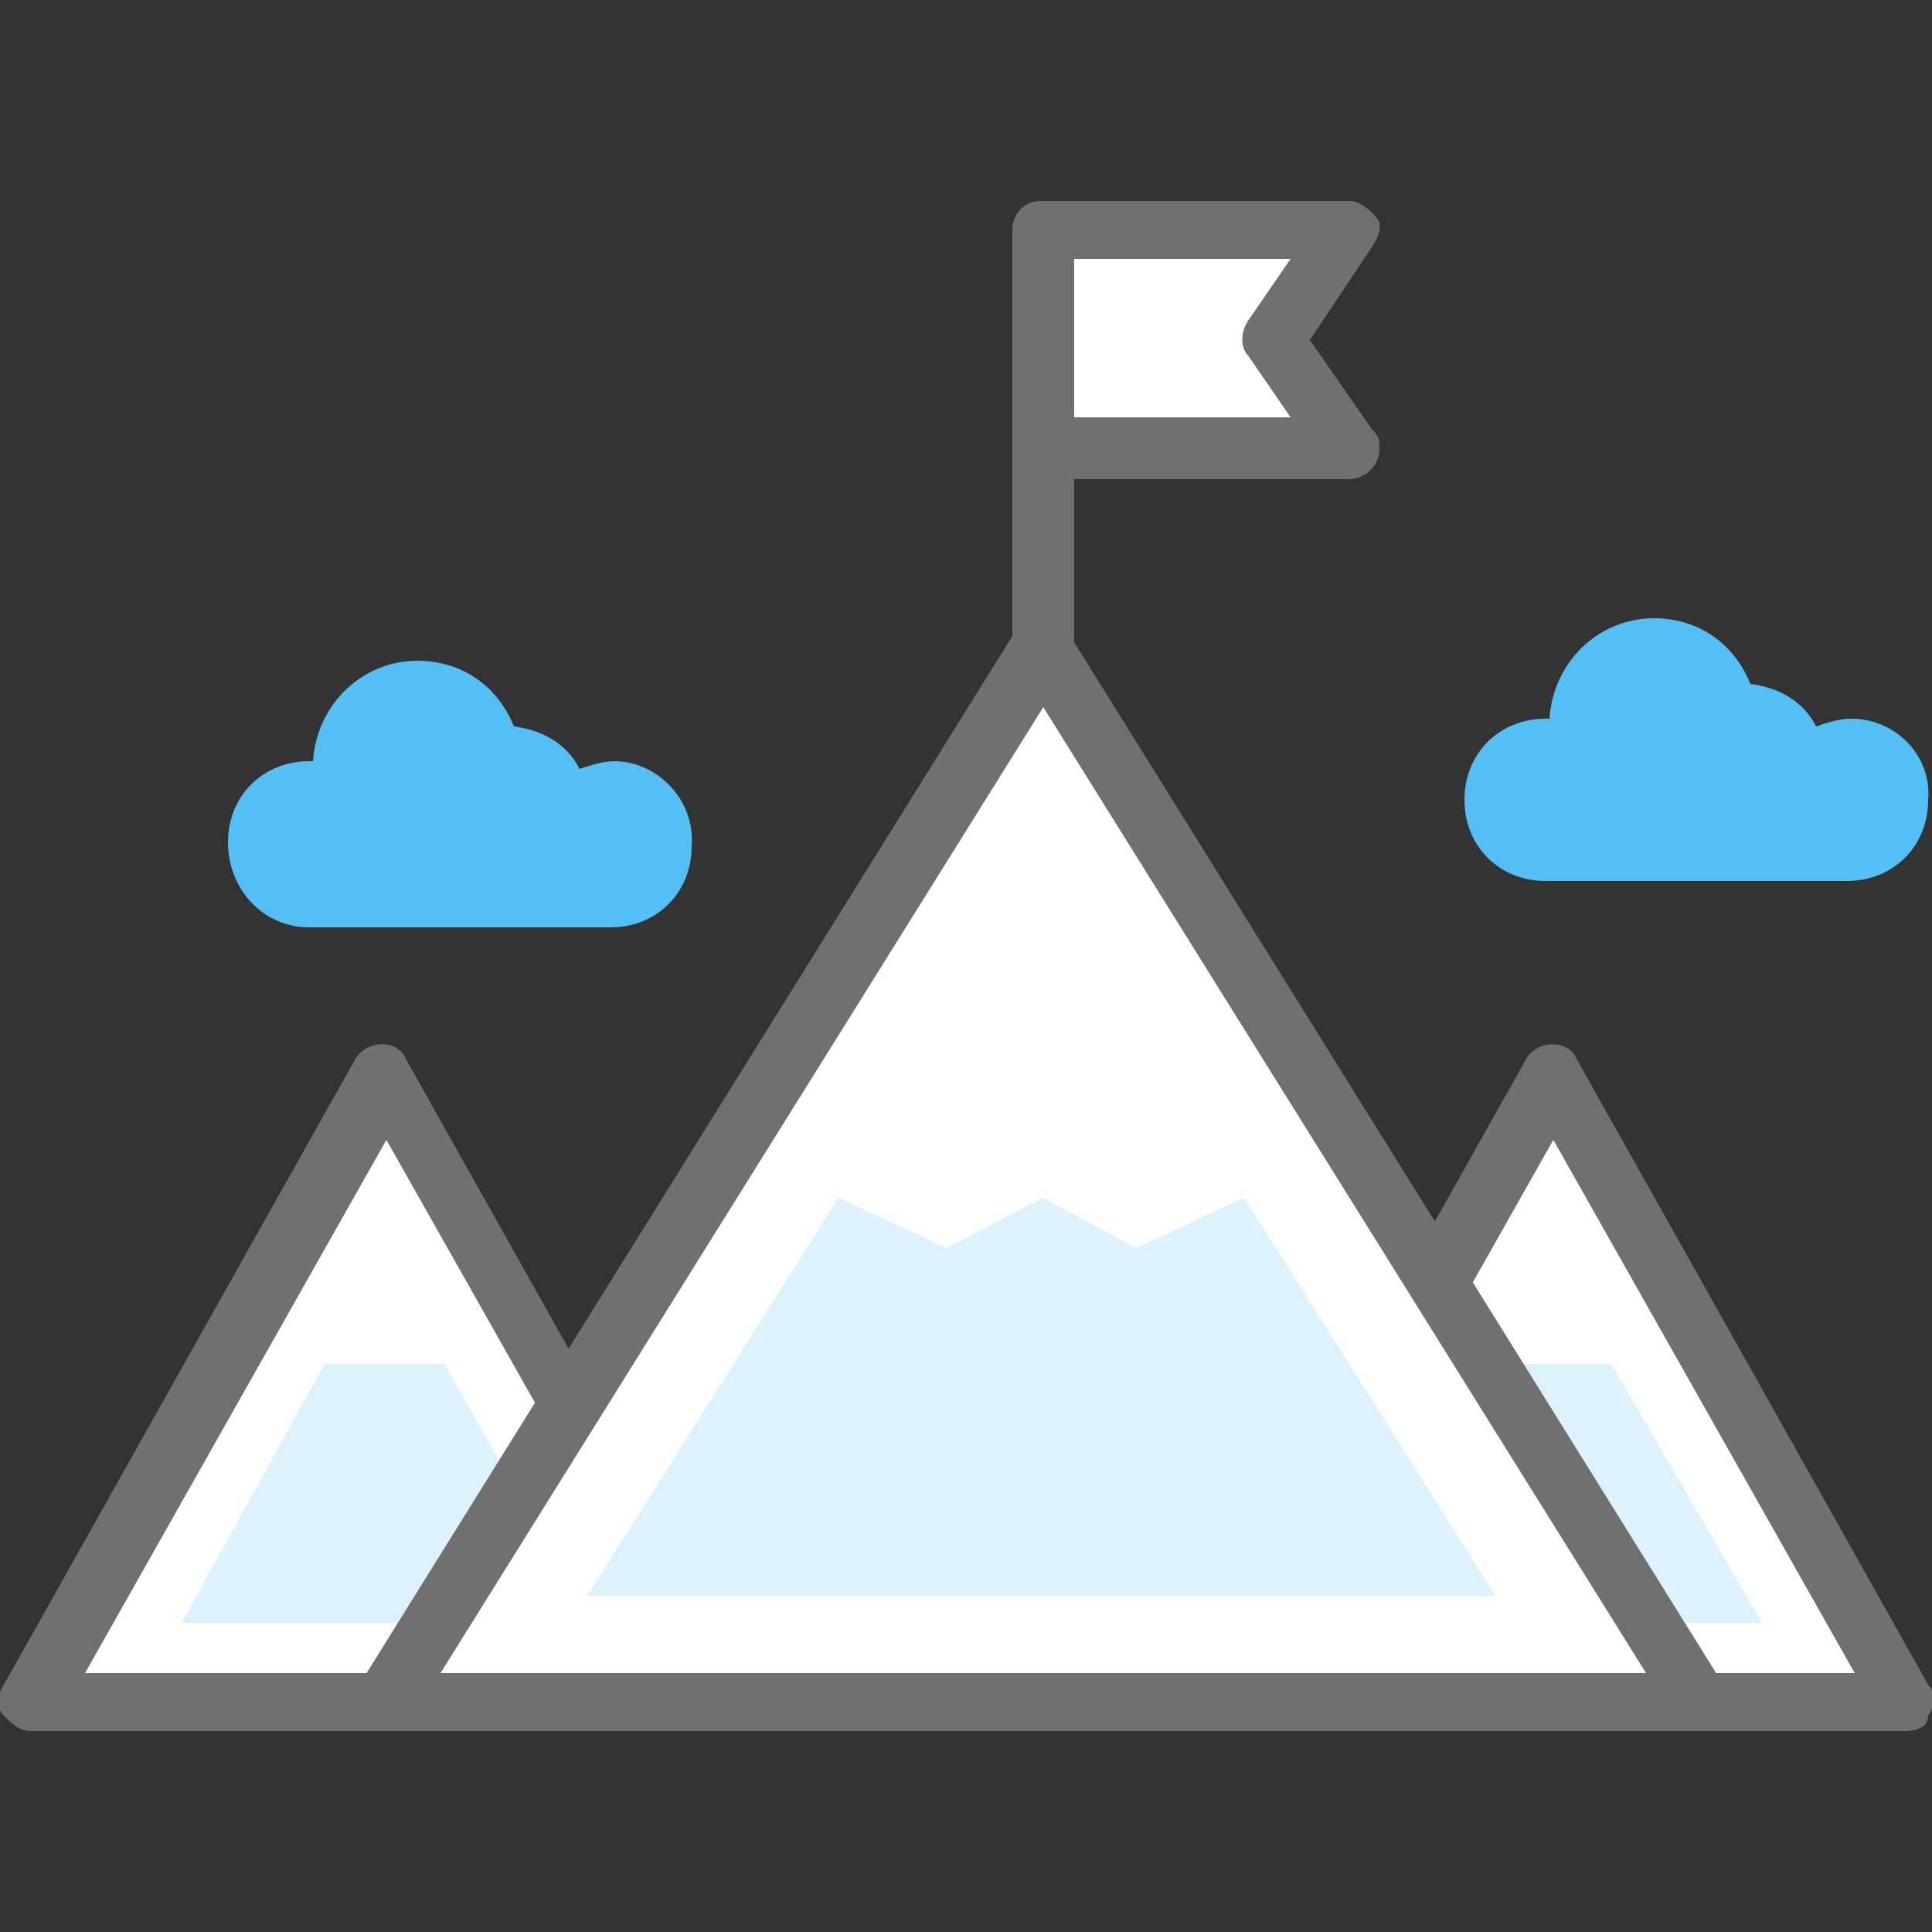 <?xml version="1.0" encoding="utf-8"?>
<!-- Generator: Adobe Illustrator 22.0.0, SVG Export Plug-In . SVG Version: 6.00 Build 0)  -->
<svg version="1.1" id="Layer_1" xmlns="http://www.w3.org/2000/svg" xmlns:xlink="http://www.w3.org/1999/xlink" x="0px" y="0px"
	 viewBox="0 0 50 50" enable-background="new 0 0 50 50" xml:space="preserve">
<rect x="0" y="0" width="50" height="50" fill="#333333" stroke="none"/>
<g>
	<polygon fill="#FFFFFF" points="19.1,44 10,27.8 0.8,44 	"/>
	<path fill="#707070" d="M19.1,44.8H0.8c-0.3,0-0.5-0.2-0.7-0.4s-0.2-0.5,0-0.8l9.1-16.2c0.3-0.5,1.1-0.5,1.3,0l9.1,16.2
		c0.2,0.2,0.2,0.5,0,0.8C19.6,44.7,19.4,44.8,19.1,44.8z M2.2,43.3h15.6L10,29.5L2.2,43.3z"/>
	<polygon opacity="0.2" fill="#54BFF4" enable-background="new    " points="8.4,35.3 4.7,42 15.3,42 11.5,35.3 	"/>
	<polygon fill="#FFFFFF" points="49.3,44 40.2,27.8 31.1,44 	"/>
	<path fill="#707070" d="M49.3,44.8H31.1c-0.3,0-0.5-0.2-0.7-0.4s-0.2-0.5,0-0.8l9.1-16.2c0.3-0.5,1.1-0.5,1.3,0l9.1,16.2
		c0.2,0.2,0.2,0.5,0,0.8C49.9,44.7,49.6,44.8,49.3,44.8z M32.4,43.3H48l-7.8-13.8L32.4,43.3z"/>
	<polygon opacity="0.2" fill="#54BFF4" enable-background="new    " points="38.7,35.3 34.9,42 45.6,42 41.7,35.3 	"/>
	<polygon fill="#FFFFFF" points="44,44 27,16.8 10,44 	"/>
	<path fill="#707070" d="M44,44.8H10c-0.3,0-0.5-0.2-0.7-0.4s-0.2-0.5,0-0.8l17-27.3c0.3-0.5,1-0.5,1.3,0l17,27.3
		c0.2,0.2,0.2,0.5,0,0.8C44.6,44.7,44.2,44.8,44,44.8z M11.4,43.3h31.2L27,18.3L11.4,43.3z"/>
	<polygon opacity="0.2" fill="#54BFF4" enable-background="new    " points="21.7,31 15.2,41.3 38.7,41.3 32.2,31 29.4,32.3 27,31 
		24.5,32.3 	"/>
	<path fill="#707070" d="M27,17.6c-0.5,0-0.8-0.3-0.8-0.8V6c0-0.5,0.3-0.8,0.8-0.8s0.8,0.3,0.8,0.8v10.8
		C27.8,17.2,27.4,17.6,27,17.6z"/>
	<polygon fill="#FFFFFF" points="34.8,11.6 27,11.6 27,6 34.8,6 32.9,8.8 	"/>
	<path fill="#707070" d="M34.9,12.4C34.8,12.4,34.8,12.4,34.9,12.4H27c-0.5,0-0.8-0.3-0.8-0.8V6c0-0.5,0.3-0.8,0.8-0.8h7.9
		c0.3,0,0.5,0.2,0.7,0.4c0.2,0.2,0.1,0.5-0.1,0.8l-1.6,2.4l1.6,2.3c0.2,0.2,0.2,0.3,0.2,0.5C35.7,12.1,35.3,12.4,34.9,12.4z
		 M27.8,10.8h5.6l-1.1-1.6c-0.2-0.2-0.2-0.6,0-0.9l1.1-1.6h-5.6C27.8,6.7,27.8,10.8,27.8,10.8z"/>
	<g>
		<path fill="#54BFF4" d="M15.9,19.7c-0.3,0-0.6,0.1-0.9,0.2c-0.3-0.6-0.9-1-1.7-1.1c-0.4-1-1.3-1.7-2.5-1.7c-1.4,0-2.6,1.1-2.7,2.6
			H8c-1.2,0-2.1,0.9-2.1,2.1S6.8,24,8,24h7.8c1.2,0,2.1-0.9,2.1-2.1C18,20.7,17,19.7,15.9,19.7z"/>
		<path fill="#54BFF4" d="M47.9,18.6c-0.3,0-0.6,0.1-0.9,0.2c-0.3-0.6-0.9-1-1.7-1.1c-0.4-1-1.3-1.7-2.5-1.7c-1.4,0-2.6,1.1-2.7,2.6
			H40c-1.2,0-2.1,0.9-2.1,2.1s0.9,2.1,2.1,2.1h7.8c1.2,0,2.1-0.9,2.1-2.1C50,19.6,49.1,18.6,47.9,18.6z"/>
	</g>
</g>
</svg>
